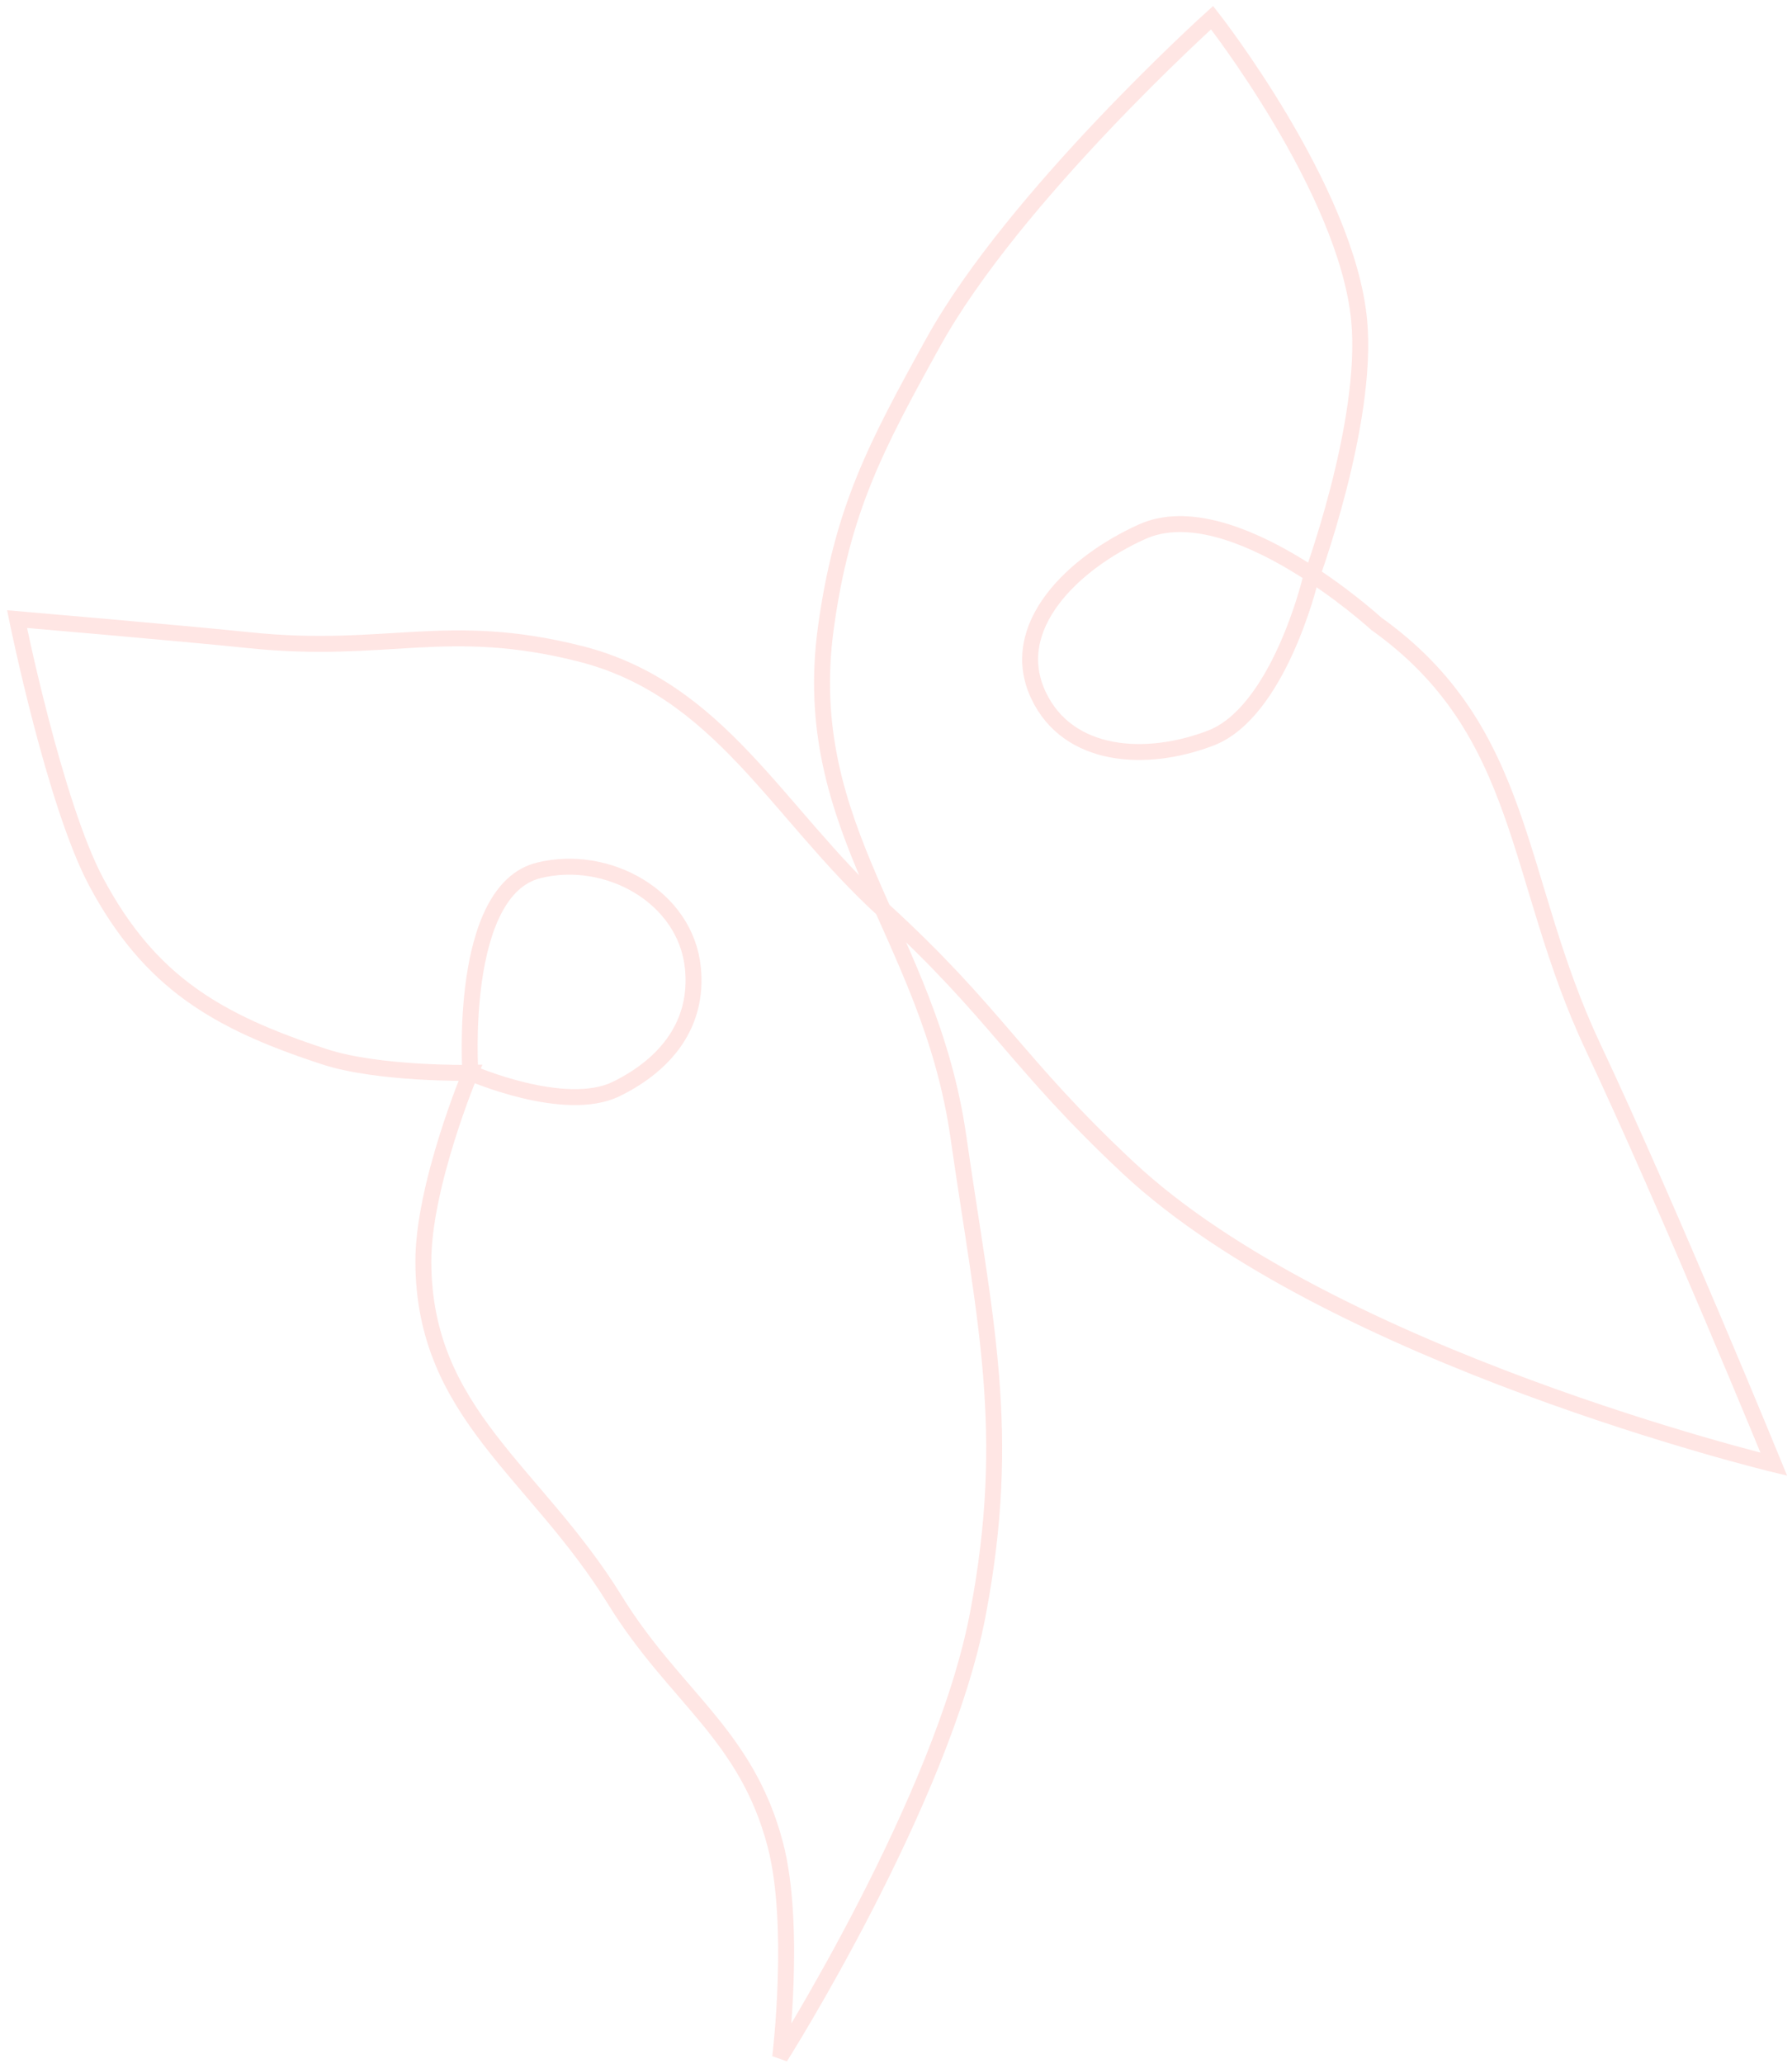 <svg width="225" height="259" viewBox="0 0 225 259" fill="none" xmlns="http://www.w3.org/2000/svg">
<path id="Vector 15" d="M59.058 134.635C59.058 134.635 47.579 134.845 40.735 132.613C27.21 128.201 18.79 123.241 12.084 110.694C6.857 100.913 2.139 77.693 2.139 77.693C2.139 77.693 22.914 79.471 31.325 80.345C48.489 82.129 56.069 77.816 72.803 82.031C90.354 86.453 97.489 101.924 110.847 114.137C125.126 127.193 127.494 133.302 141.624 146.52C167.072 170.326 222.719 183.751 222.719 183.751C222.719 183.751 209.519 151.555 200.015 131.398C190.073 110.312 191.774 91.81 172.797 78.269C172.797 78.269 154.653 61.669 143.407 66.727C134.75 70.621 126.335 78.675 130.391 87.257C134.11 95.124 143.891 95.738 152.016 92.625C160.496 89.376 164.466 72.987 164.466 72.987C164.466 72.987 171.878 53.173 170.653 40.202C169.101 23.781 152.188 2.216 152.188 2.216C152.188 2.216 127.316 24.622 117.158 42.994C109.951 56.029 105.755 63.93 103.708 78.683C100.163 104.233 116.663 117.077 120.325 142.611C123.652 165.806 127.152 179.543 122.777 202.564C118.339 225.922 97.959 258.158 97.959 258.158C97.959 258.158 99.989 241.567 97.347 231.491C93.708 217.613 84.727 212.985 77.192 200.776C67.203 184.592 53.255 177.441 53.154 158.423C53.103 148.851 59.058 134.635 59.058 134.635ZM59.058 134.635C59.058 134.635 70.917 139.828 77.381 136.658C83.681 133.569 87.704 128.465 87.001 121.484C86.106 112.586 76.349 107.101 67.661 109.222C57.483 111.707 59.058 134.635 59.058 134.635Z" stroke="#FFD2CE" stroke-opacity="0.55" stroke-width="2"/>
</svg>
